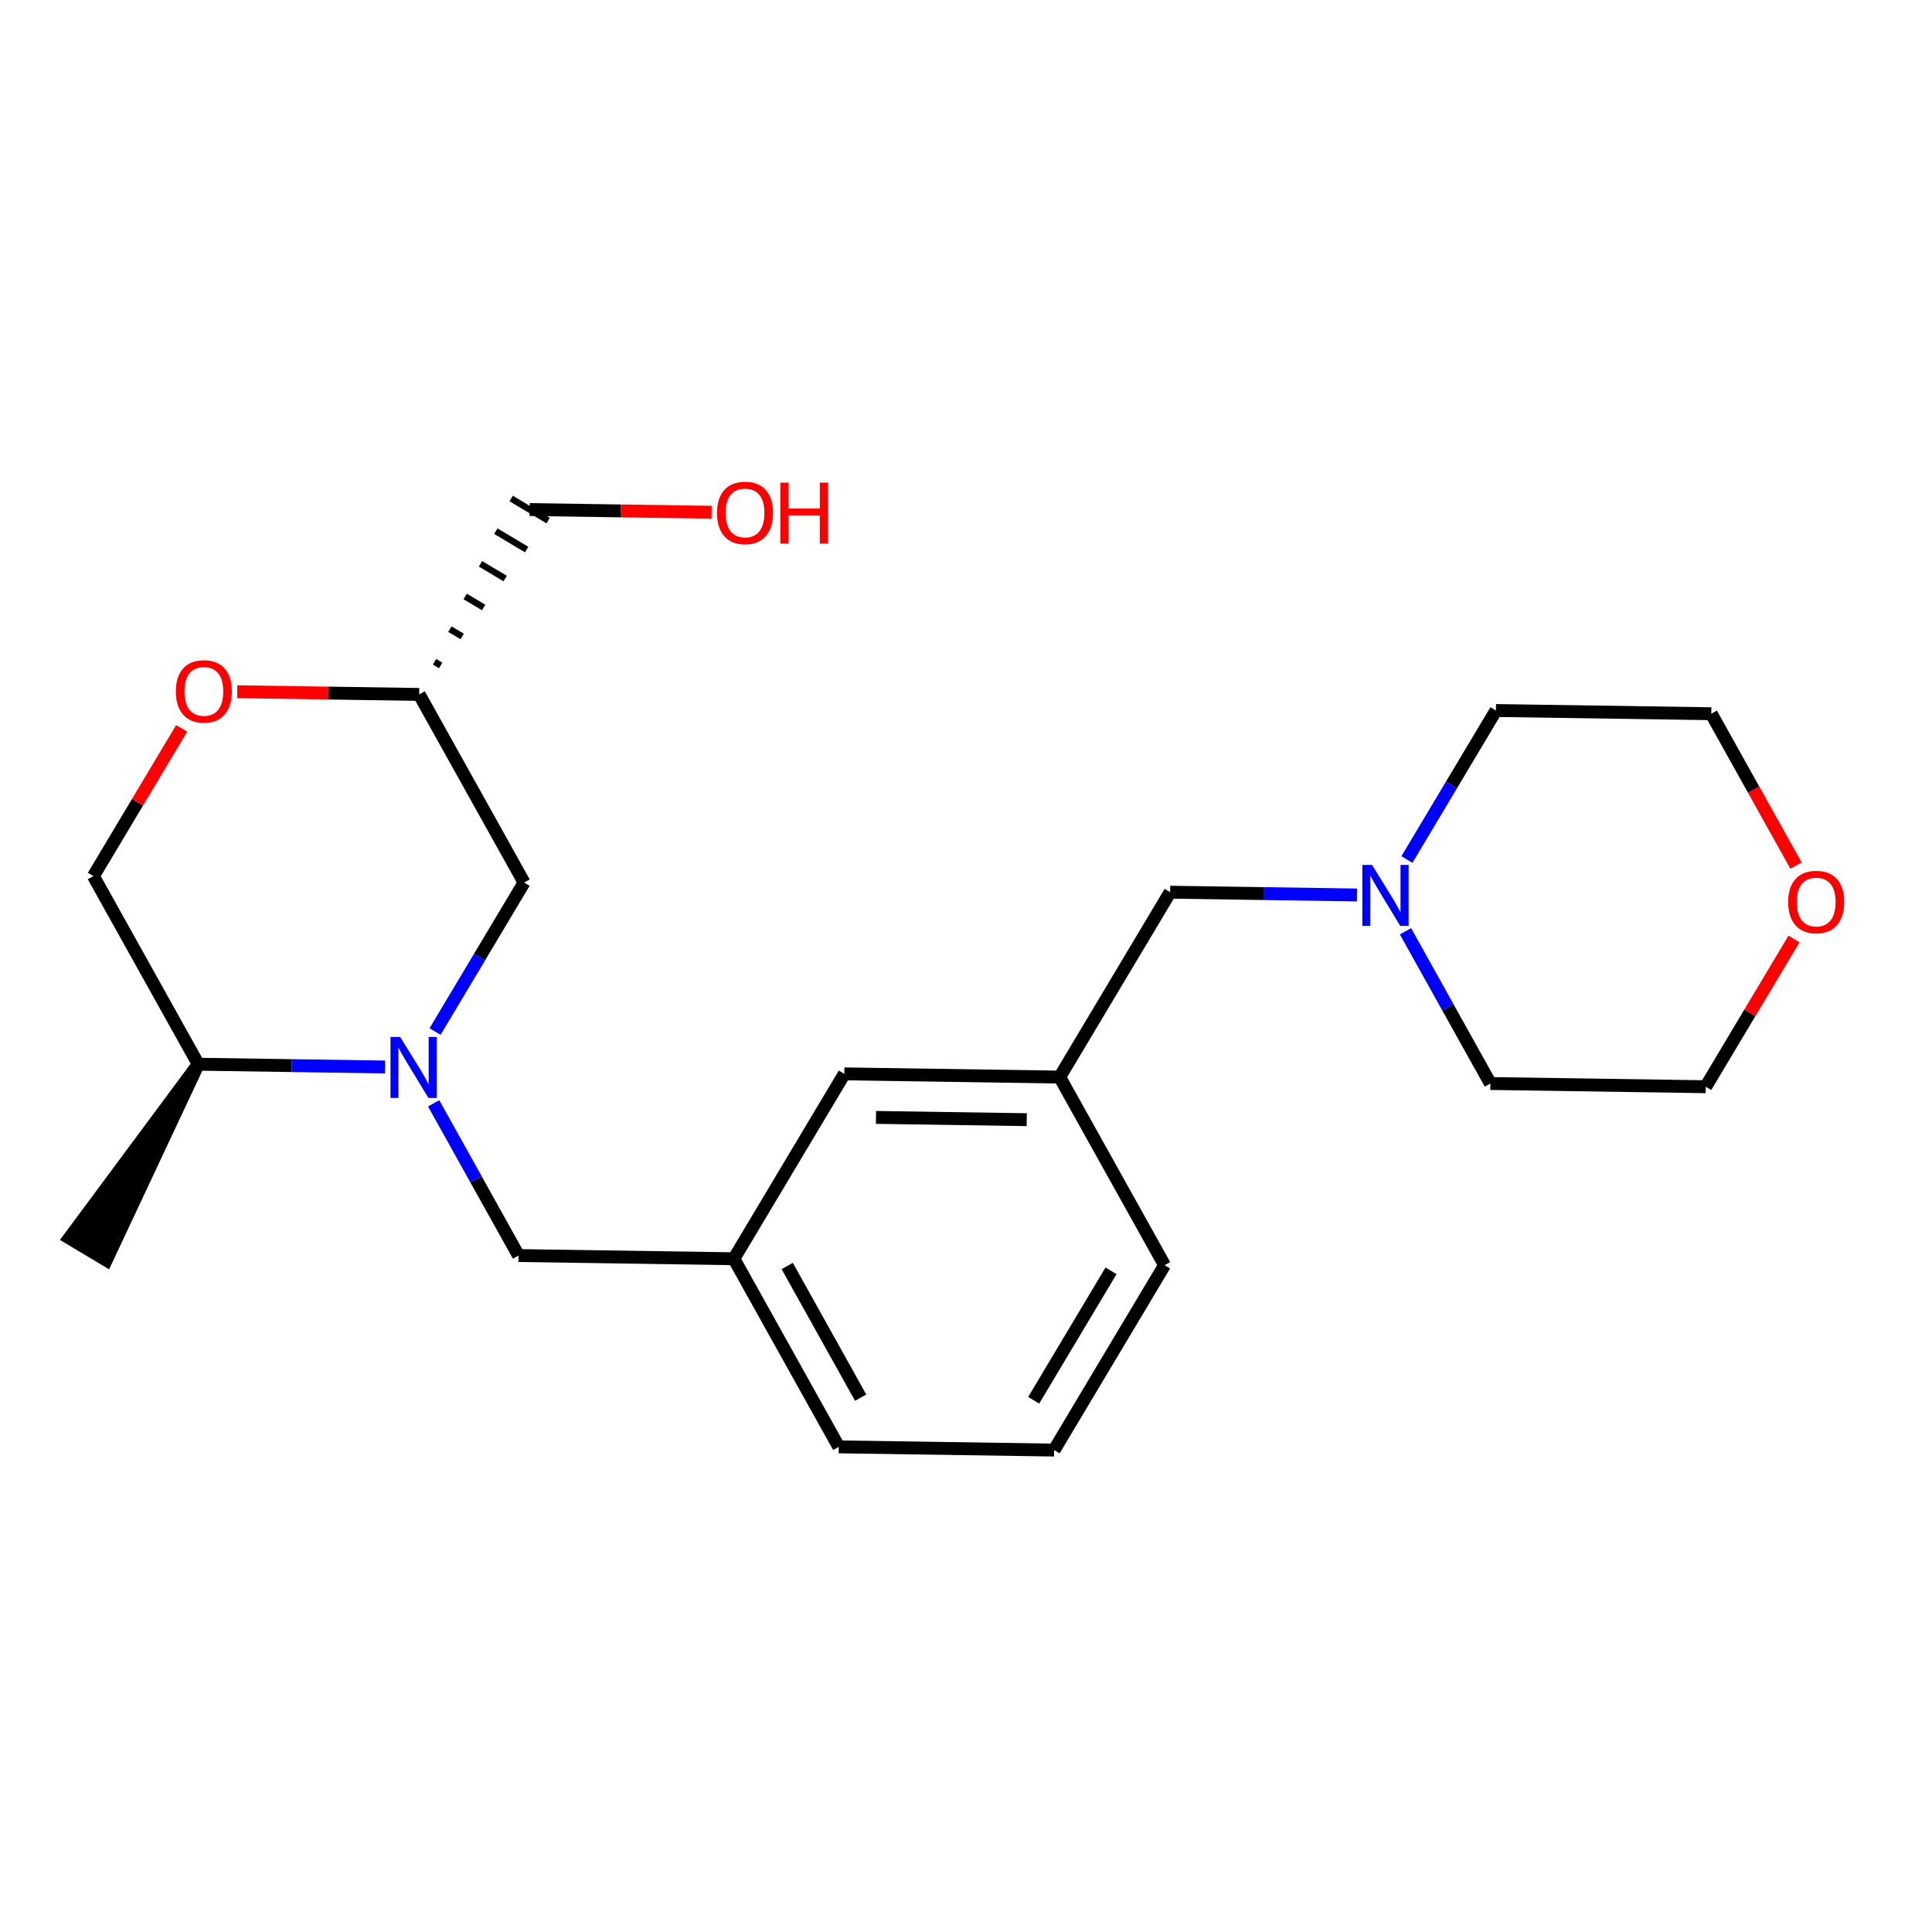 <?xml version='1.0' encoding='iso-8859-1'?>
<svg version='1.1' baseProfile='full'
              xmlns='http://www.w3.org/2000/svg'
                      xmlns:rdkit='http://www.rdkit.org/xml'
                      xmlns:xlink='http://www.w3.org/1999/xlink'
                  xml:space='preserve'
width='300px' height='300px' viewBox='0 0 300 300'>
<!-- END OF HEADER -->
<rect style='opacity:1.0;fill:#FFFFFF;stroke:none' width='300' height='300' x='0' y='0'> </rect>
<rect style='opacity:1.0;fill:#FFFFFF;stroke:none' width='300' height='300' x='0' y='0'> </rect>
<path class='bond-0 atom-1 atom-0' d='M 30.788,165.252 L 10.765,192.246 L 16.507,195.677 Z' style='fill:#000000;fill-rule:evenodd;fill-opacity:1;stroke:#000000;stroke-width:2.0px;stroke-linecap:butt;stroke-linejoin:miter;stroke-opacity:1;' />
<path class='bond-1 atom-1 atom-2' d='M 30.788,165.252 L 14.501,136.043' style='fill:none;fill-rule:evenodd;stroke:#000000;stroke-width:2.0px;stroke-linecap:butt;stroke-linejoin:miter;stroke-opacity:1' />
<path class='bond-22 atom-8 atom-1' d='M 59.8,165.685 L 45.294,165.468' style='fill:none;fill-rule:evenodd;stroke:#0000FF;stroke-width:2.0px;stroke-linecap:butt;stroke-linejoin:miter;stroke-opacity:1' />
<path class='bond-22 atom-8 atom-1' d='M 45.294,165.468 L 30.788,165.252' style='fill:none;fill-rule:evenodd;stroke:#000000;stroke-width:2.0px;stroke-linecap:butt;stroke-linejoin:miter;stroke-opacity:1' />
<path class='bond-2 atom-2 atom-3' d='M 14.501,136.043 L 21.353,124.574' style='fill:none;fill-rule:evenodd;stroke:#000000;stroke-width:2.0px;stroke-linecap:butt;stroke-linejoin:miter;stroke-opacity:1' />
<path class='bond-2 atom-2 atom-3' d='M 21.353,124.574 L 28.204,113.105' style='fill:none;fill-rule:evenodd;stroke:#FF0000;stroke-width:2.0px;stroke-linecap:butt;stroke-linejoin:miter;stroke-opacity:1' />
<path class='bond-3 atom-3 atom-4' d='M 36.837,107.411 L 50.965,107.621' style='fill:none;fill-rule:evenodd;stroke:#FF0000;stroke-width:2.0px;stroke-linecap:butt;stroke-linejoin:miter;stroke-opacity:1' />
<path class='bond-3 atom-3 atom-4' d='M 50.965,107.621 L 65.092,107.832' style='fill:none;fill-rule:evenodd;stroke:#000000;stroke-width:2.0px;stroke-linecap:butt;stroke-linejoin:miter;stroke-opacity:1' />
<path class='bond-4 atom-4 atom-5' d='M 68.43,103.333 L 67.472,102.761' style='fill:none;fill-rule:evenodd;stroke:#000000;stroke-width:1.0px;stroke-linecap:butt;stroke-linejoin:miter;stroke-opacity:1' />
<path class='bond-4 atom-4 atom-5' d='M 71.767,98.834 L 69.853,97.691' style='fill:none;fill-rule:evenodd;stroke:#000000;stroke-width:1.0px;stroke-linecap:butt;stroke-linejoin:miter;stroke-opacity:1' />
<path class='bond-4 atom-4 atom-5' d='M 75.104,94.335 L 72.233,92.62' style='fill:none;fill-rule:evenodd;stroke:#000000;stroke-width:1.0px;stroke-linecap:butt;stroke-linejoin:miter;stroke-opacity:1' />
<path class='bond-4 atom-4 atom-5' d='M 78.441,89.836 L 74.613,87.549' style='fill:none;fill-rule:evenodd;stroke:#000000;stroke-width:1.0px;stroke-linecap:butt;stroke-linejoin:miter;stroke-opacity:1' />
<path class='bond-4 atom-4 atom-5' d='M 81.778,85.337 L 76.993,82.478' style='fill:none;fill-rule:evenodd;stroke:#000000;stroke-width:1.0px;stroke-linecap:butt;stroke-linejoin:miter;stroke-opacity:1' />
<path class='bond-4 atom-4 atom-5' d='M 85.115,80.838 L 79.373,77.407' style='fill:none;fill-rule:evenodd;stroke:#000000;stroke-width:1.0px;stroke-linecap:butt;stroke-linejoin:miter;stroke-opacity:1' />
<path class='bond-6 atom-4 atom-7' d='M 65.092,107.832 L 81.38,137.041' style='fill:none;fill-rule:evenodd;stroke:#000000;stroke-width:2.0px;stroke-linecap:butt;stroke-linejoin:miter;stroke-opacity:1' />
<path class='bond-5 atom-5 atom-6' d='M 82.244,79.123 L 96.372,79.334' style='fill:none;fill-rule:evenodd;stroke:#000000;stroke-width:2.0px;stroke-linecap:butt;stroke-linejoin:miter;stroke-opacity:1' />
<path class='bond-5 atom-5 atom-6' d='M 96.372,79.334 L 110.5,79.544' style='fill:none;fill-rule:evenodd;stroke:#FF0000;stroke-width:2.0px;stroke-linecap:butt;stroke-linejoin:miter;stroke-opacity:1' />
<path class='bond-7 atom-7 atom-8' d='M 81.38,137.041 L 74.468,148.61' style='fill:none;fill-rule:evenodd;stroke:#000000;stroke-width:2.0px;stroke-linecap:butt;stroke-linejoin:miter;stroke-opacity:1' />
<path class='bond-7 atom-7 atom-8' d='M 74.468,148.61 L 67.556,160.179' style='fill:none;fill-rule:evenodd;stroke:#0000FF;stroke-width:2.0px;stroke-linecap:butt;stroke-linejoin:miter;stroke-opacity:1' />
<path class='bond-8 atom-8 atom-9' d='M 67.335,171.323 L 73.925,183.141' style='fill:none;fill-rule:evenodd;stroke:#0000FF;stroke-width:2.0px;stroke-linecap:butt;stroke-linejoin:miter;stroke-opacity:1' />
<path class='bond-8 atom-8 atom-9' d='M 73.925,183.141 L 80.515,194.96' style='fill:none;fill-rule:evenodd;stroke:#000000;stroke-width:2.0px;stroke-linecap:butt;stroke-linejoin:miter;stroke-opacity:1' />
<path class='bond-9 atom-9 atom-10' d='M 80.515,194.96 L 113.955,195.459' style='fill:none;fill-rule:evenodd;stroke:#000000;stroke-width:2.0px;stroke-linecap:butt;stroke-linejoin:miter;stroke-opacity:1' />
<path class='bond-10 atom-10 atom-11' d='M 113.955,195.459 L 130.242,224.668' style='fill:none;fill-rule:evenodd;stroke:#000000;stroke-width:2.0px;stroke-linecap:butt;stroke-linejoin:miter;stroke-opacity:1' />
<path class='bond-10 atom-10 atom-11' d='M 122.239,196.583 L 133.641,217.029' style='fill:none;fill-rule:evenodd;stroke:#000000;stroke-width:2.0px;stroke-linecap:butt;stroke-linejoin:miter;stroke-opacity:1' />
<path class='bond-23 atom-22 atom-10' d='M 131.107,166.749 L 113.955,195.459' style='fill:none;fill-rule:evenodd;stroke:#000000;stroke-width:2.0px;stroke-linecap:butt;stroke-linejoin:miter;stroke-opacity:1' />
<path class='bond-11 atom-11 atom-12' d='M 130.242,224.668 L 163.681,225.167' style='fill:none;fill-rule:evenodd;stroke:#000000;stroke-width:2.0px;stroke-linecap:butt;stroke-linejoin:miter;stroke-opacity:1' />
<path class='bond-12 atom-12 atom-13' d='M 163.681,225.167 L 180.833,196.458' style='fill:none;fill-rule:evenodd;stroke:#000000;stroke-width:2.0px;stroke-linecap:butt;stroke-linejoin:miter;stroke-opacity:1' />
<path class='bond-12 atom-12 atom-13' d='M 160.512,217.43 L 172.519,197.334' style='fill:none;fill-rule:evenodd;stroke:#000000;stroke-width:2.0px;stroke-linecap:butt;stroke-linejoin:miter;stroke-opacity:1' />
<path class='bond-13 atom-13 atom-14' d='M 180.833,196.458 L 164.546,167.249' style='fill:none;fill-rule:evenodd;stroke:#000000;stroke-width:2.0px;stroke-linecap:butt;stroke-linejoin:miter;stroke-opacity:1' />
<path class='bond-14 atom-14 atom-15' d='M 164.546,167.249 L 181.698,138.539' style='fill:none;fill-rule:evenodd;stroke:#000000;stroke-width:2.0px;stroke-linecap:butt;stroke-linejoin:miter;stroke-opacity:1' />
<path class='bond-21 atom-14 atom-22' d='M 164.546,167.249 L 131.107,166.749' style='fill:none;fill-rule:evenodd;stroke:#000000;stroke-width:2.0px;stroke-linecap:butt;stroke-linejoin:miter;stroke-opacity:1' />
<path class='bond-21 atom-14 atom-22' d='M 159.43,173.862 L 136.023,173.512' style='fill:none;fill-rule:evenodd;stroke:#000000;stroke-width:2.0px;stroke-linecap:butt;stroke-linejoin:miter;stroke-opacity:1' />
<path class='bond-15 atom-15 atom-16' d='M 181.698,138.539 L 196.204,138.755' style='fill:none;fill-rule:evenodd;stroke:#000000;stroke-width:2.0px;stroke-linecap:butt;stroke-linejoin:miter;stroke-opacity:1' />
<path class='bond-15 atom-15 atom-16' d='M 196.204,138.755 L 210.709,138.972' style='fill:none;fill-rule:evenodd;stroke:#0000FF;stroke-width:2.0px;stroke-linecap:butt;stroke-linejoin:miter;stroke-opacity:1' />
<path class='bond-16 atom-16 atom-17' d='M 218.244,144.61 L 224.834,156.428' style='fill:none;fill-rule:evenodd;stroke:#0000FF;stroke-width:2.0px;stroke-linecap:butt;stroke-linejoin:miter;stroke-opacity:1' />
<path class='bond-16 atom-16 atom-17' d='M 224.834,156.428 L 231.425,168.247' style='fill:none;fill-rule:evenodd;stroke:#000000;stroke-width:2.0px;stroke-linecap:butt;stroke-linejoin:miter;stroke-opacity:1' />
<path class='bond-24 atom-21 atom-16' d='M 232.289,110.328 L 225.378,121.897' style='fill:none;fill-rule:evenodd;stroke:#000000;stroke-width:2.0px;stroke-linecap:butt;stroke-linejoin:miter;stroke-opacity:1' />
<path class='bond-24 atom-21 atom-16' d='M 225.378,121.897 L 218.466,133.466' style='fill:none;fill-rule:evenodd;stroke:#0000FF;stroke-width:2.0px;stroke-linecap:butt;stroke-linejoin:miter;stroke-opacity:1' />
<path class='bond-17 atom-17 atom-18' d='M 231.425,168.247 L 264.864,168.746' style='fill:none;fill-rule:evenodd;stroke:#000000;stroke-width:2.0px;stroke-linecap:butt;stroke-linejoin:miter;stroke-opacity:1' />
<path class='bond-18 atom-18 atom-19' d='M 264.864,168.746 L 271.716,157.277' style='fill:none;fill-rule:evenodd;stroke:#000000;stroke-width:2.0px;stroke-linecap:butt;stroke-linejoin:miter;stroke-opacity:1' />
<path class='bond-18 atom-18 atom-19' d='M 271.716,157.277 L 278.568,145.809' style='fill:none;fill-rule:evenodd;stroke:#FF0000;stroke-width:2.0px;stroke-linecap:butt;stroke-linejoin:miter;stroke-opacity:1' />
<path class='bond-19 atom-19 atom-20' d='M 278.879,134.411 L 272.304,122.619' style='fill:none;fill-rule:evenodd;stroke:#FF0000;stroke-width:2.0px;stroke-linecap:butt;stroke-linejoin:miter;stroke-opacity:1' />
<path class='bond-19 atom-19 atom-20' d='M 272.304,122.619 L 265.729,110.827' style='fill:none;fill-rule:evenodd;stroke:#000000;stroke-width:2.0px;stroke-linecap:butt;stroke-linejoin:miter;stroke-opacity:1' />
<path class='bond-20 atom-20 atom-21' d='M 265.729,110.827 L 232.289,110.328' style='fill:none;fill-rule:evenodd;stroke:#000000;stroke-width:2.0px;stroke-linecap:butt;stroke-linejoin:miter;stroke-opacity:1' />
<path  class='atom-3' d='M 27.305 107.36
Q 27.305 105.086, 28.429 103.815
Q 29.553 102.544, 31.653 102.544
Q 33.753 102.544, 34.877 103.815
Q 36.001 105.086, 36.001 107.36
Q 36.001 109.661, 34.864 110.972
Q 33.727 112.269, 31.653 112.269
Q 29.566 112.269, 28.429 110.972
Q 27.305 109.674, 27.305 107.36
M 31.653 111.199
Q 33.098 111.199, 33.874 110.236
Q 34.663 109.259, 34.663 107.36
Q 34.663 105.5, 33.874 104.564
Q 33.098 103.614, 31.653 103.614
Q 30.208 103.614, 29.419 104.551
Q 28.643 105.487, 28.643 107.36
Q 28.643 109.273, 29.419 110.236
Q 30.208 111.199, 31.653 111.199
' fill='#FF0000'/>
<path  class='atom-6' d='M 111.336 79.648
Q 111.336 77.374, 112.46 76.103
Q 113.584 74.833, 115.684 74.833
Q 117.784 74.833, 118.908 76.103
Q 120.031 77.374, 120.031 79.648
Q 120.031 81.949, 118.894 83.26
Q 117.757 84.558, 115.684 84.558
Q 113.597 84.558, 112.46 83.26
Q 111.336 81.963, 111.336 79.648
M 115.684 83.488
Q 117.128 83.488, 117.904 82.525
Q 118.694 81.548, 118.694 79.648
Q 118.694 77.789, 117.904 76.853
Q 117.128 75.903, 115.684 75.903
Q 114.239 75.903, 113.45 76.839
Q 112.674 77.776, 112.674 79.648
Q 112.674 81.561, 113.45 82.525
Q 114.239 83.488, 115.684 83.488
' fill='#FF0000'/>
<path  class='atom-6' d='M 121.168 74.94
L 122.453 74.94
L 122.453 78.966
L 127.295 78.966
L 127.295 74.94
L 128.579 74.94
L 128.579 84.411
L 127.295 84.411
L 127.295 80.036
L 122.453 80.036
L 122.453 84.411
L 121.168 84.411
L 121.168 74.94
' fill='#FF0000'/>
<path  class='atom-8' d='M 62.134 161.015
L 65.238 166.032
Q 65.545 166.527, 66.04 167.423
Q 66.535 168.319, 66.562 168.373
L 66.562 161.015
L 67.82 161.015
L 67.82 170.487
L 66.522 170.487
L 63.191 165.002
Q 62.803 164.36, 62.388 163.624
Q 61.987 162.888, 61.867 162.661
L 61.867 170.487
L 60.636 170.487
L 60.636 161.015
L 62.134 161.015
' fill='#0000FF'/>
<path  class='atom-16' d='M 213.044 134.302
L 216.147 139.319
Q 216.455 139.814, 216.95 140.71
Q 217.445 141.606, 217.472 141.66
L 217.472 134.302
L 218.729 134.302
L 218.729 143.774
L 217.431 143.774
L 214.101 138.289
Q 213.713 137.647, 213.298 136.911
Q 212.897 136.175, 212.776 135.948
L 212.776 143.774
L 211.545 143.774
L 211.545 134.302
L 213.044 134.302
' fill='#0000FF'/>
<path  class='atom-19' d='M 277.668 140.063
Q 277.668 137.789, 278.792 136.518
Q 279.916 135.247, 282.016 135.247
Q 284.116 135.247, 285.24 136.518
Q 286.364 137.789, 286.364 140.063
Q 286.364 142.364, 285.227 143.675
Q 284.09 144.973, 282.016 144.973
Q 279.929 144.973, 278.792 143.675
Q 277.668 142.377, 277.668 140.063
M 282.016 143.902
Q 283.461 143.902, 284.237 142.939
Q 285.026 141.963, 285.026 140.063
Q 285.026 138.204, 284.237 137.267
Q 283.461 136.318, 282.016 136.318
Q 280.571 136.318, 279.782 137.254
Q 279.006 138.19, 279.006 140.063
Q 279.006 141.976, 279.782 142.939
Q 280.571 143.902, 282.016 143.902
' fill='#FF0000'/>
</svg>
